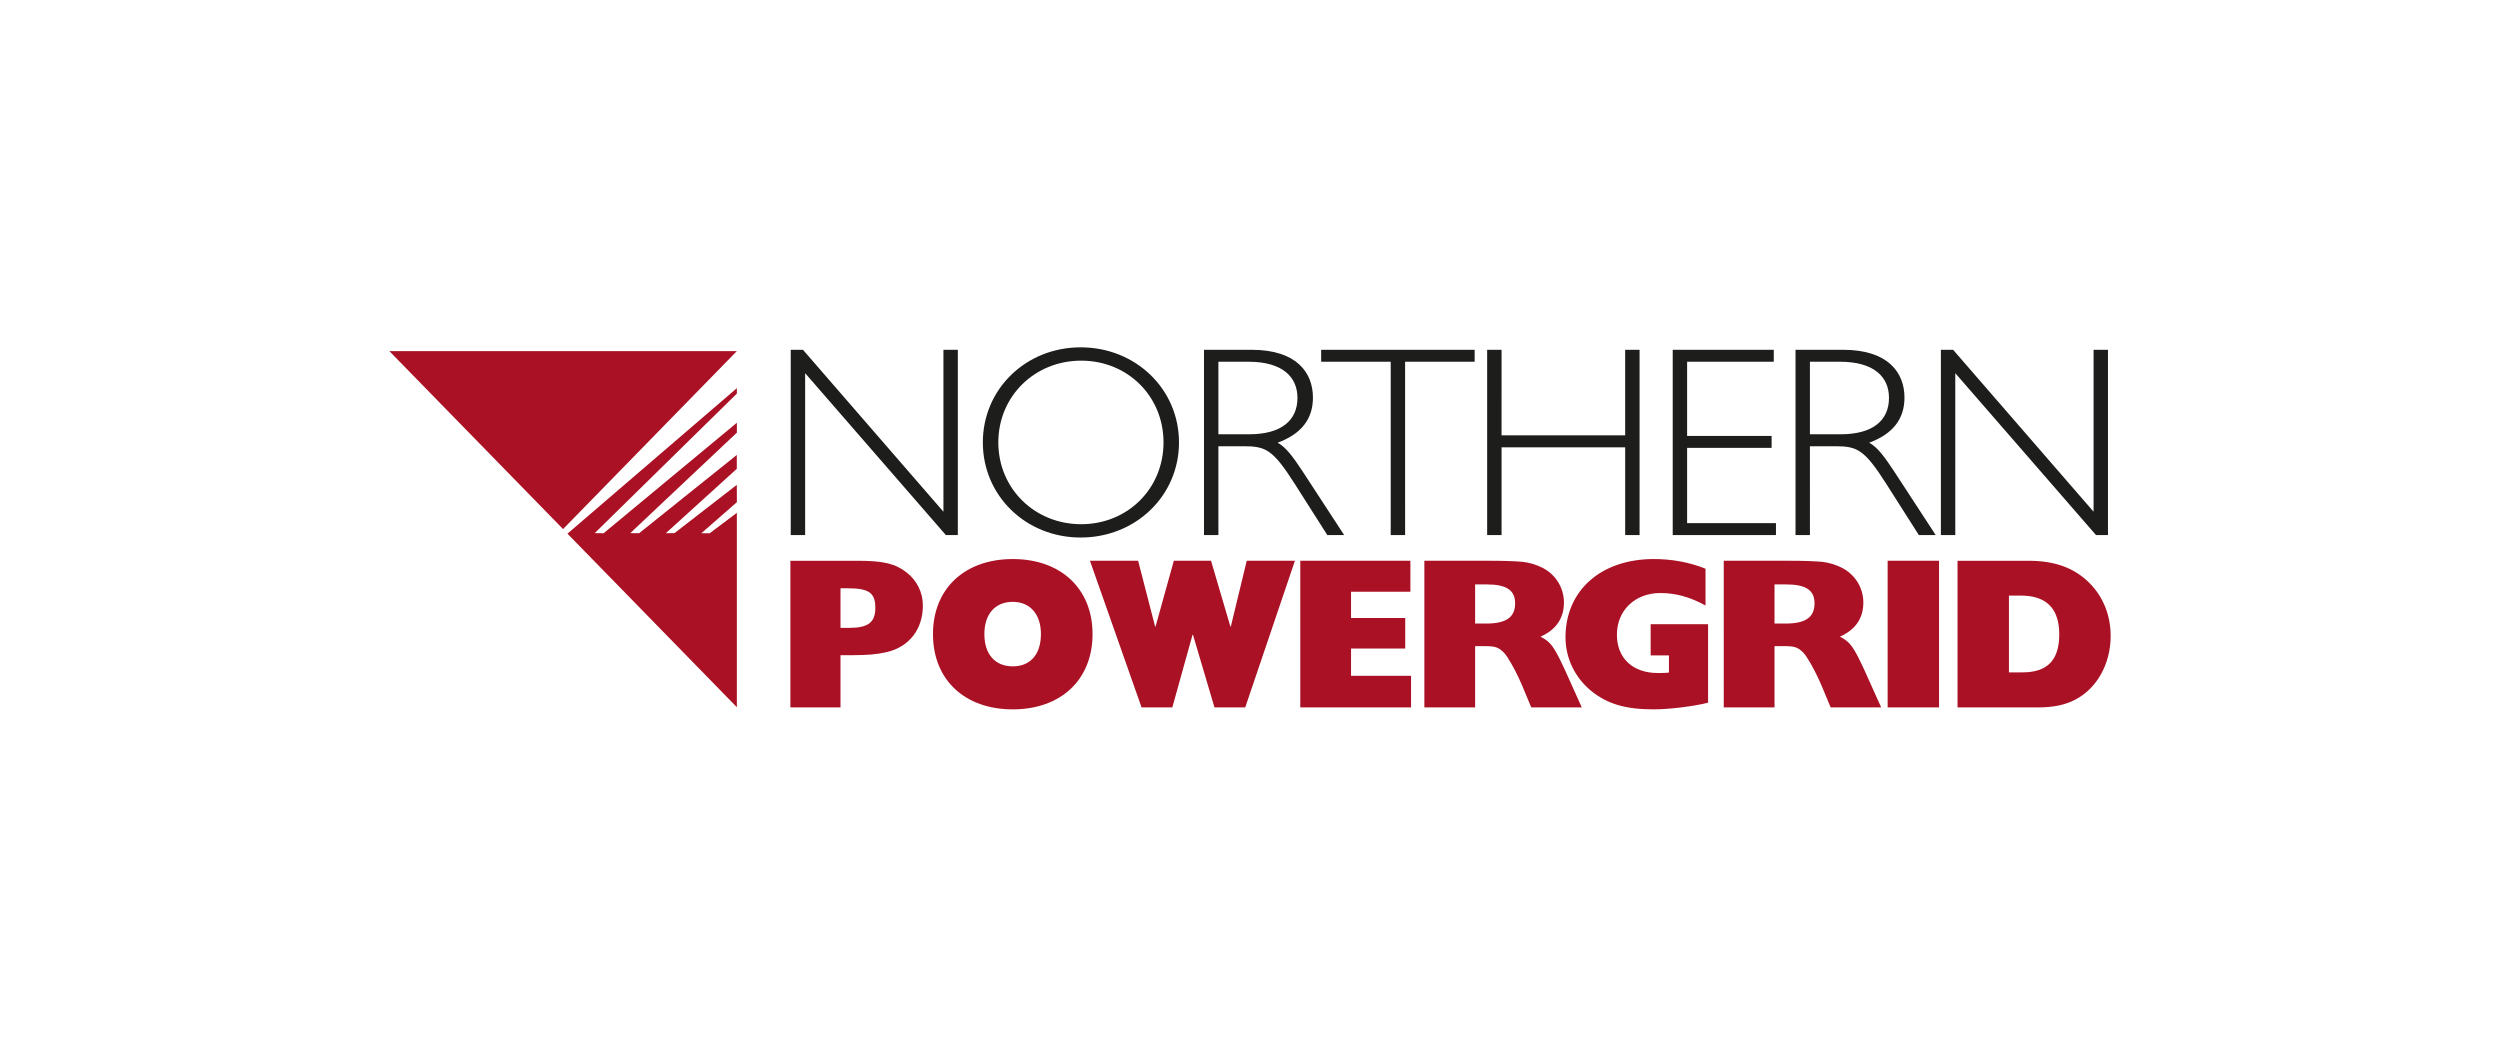 <?xml version="1.0" encoding="utf-8"?>
<!-- Generator: Adobe Illustrator 24.0.3, SVG Export Plug-In . SVG Version: 6.00 Build 0)  -->
<svg version="1.1" id="Layer_1" xmlns="http://www.w3.org/2000/svg" xmlns:xlink="http://www.w3.org/1999/xlink" x="0px" y="0px"
	 viewBox="0 0 388 164" style="enable-background:new 0 0 388 164;" xml:space="preserve">
<style type="text/css">
	.st0{fill:#AA1124;}
	.st1{fill:#1D1D1B;}
</style>
<g>
	<path class="st0" d="M87.387,82.112l26.972-27.62H60.426L87.387,82.112z M93.677,82.76l-1.378-0.015l22.065-21.664l-0.003-0.838
		L88.07,82.826l26.29,26.934V79.594l-4.212,3.164h-1.3l5.515-4.817l-0.013-2.691l-9.673,7.494l-1.344,0.012l11.018-9.996v-2.151
		l-15.162,12.15l-1.375-0.015l16.551-15.601l-0.006-1.531L93.677,82.76z"/>
	<g>
		<path class="st0" d="M311.788,104.353V92.437h1.868c3.939,0,5.941,2.002,5.941,6.007c0,4.006-1.836,5.909-5.707,5.909H311.788z
			 M303.809,109.793h12.384c2.437,0,4.271-0.368,5.875-1.201c3.37-1.736,5.507-5.574,5.507-9.879c0-3.171-1.137-6.041-3.238-8.177
			c-2.335-2.371-5.374-3.504-9.479-3.504h-11.049V109.793z M292.963,109.793h7.977V87.031h-7.977V109.793z M275.406,96.776v-6.075
			h1.804c3.07,0,4.405,0.901,4.405,2.937c0,2.17-1.402,3.138-4.473,3.138H275.406z M267.529,109.793h7.877v-9.513h1.702
			c1.169,0,1.77,0.168,2.304,0.601c0.367,0.268,0.735,0.668,1.033,1.169c0.769,1.168,1.57,2.736,2.271,4.371l1.402,3.372h7.843
			l-2.703-6.009c-0.434-0.933-1.001-2.102-1.368-2.703c-0.701-1.201-1.235-1.702-2.337-2.269c2.403-1.069,3.638-2.837,3.638-5.308
			c0-2.235-1.235-4.271-3.238-5.34c-0.969-0.501-2.036-0.833-3.138-0.967c-1.202-0.1-2.871-0.166-4.974-0.166h-10.314V109.793z
			 M265.094,96.876h-8.912v4.84h2.837v2.669l-0.4,0.034c-0.501,0.034-0.935,0.034-1.335,0.034c-3.872,0-6.341-2.303-6.341-5.941
			c0-3.772,2.803-6.475,6.742-6.475c2.37,0,4.573,0.601,7.01,1.936v-5.708c-2.471-1.001-5.24-1.502-8.011-1.502
			c-8.21,0-13.718,4.873-13.718,12.15c0,3.204,1.436,6.207,3.938,8.277c2.471,2.035,5.34,2.904,9.679,2.904
			c2.503,0,6.275-0.468,8.512-1.035V96.876z"/>
		<path class="st0" d="M228.94,96.776v-6.075h1.802c3.071,0,4.405,0.903,4.405,2.937c0,2.17-1.402,3.138-4.471,3.138H228.94z
			 M221.063,109.793h7.877v-9.513h1.702c1.169,0,1.768,0.168,2.303,0.601c0.368,0.268,0.735,0.668,1.035,1.169
			c0.767,1.168,1.568,2.737,2.27,4.371l1.402,3.372h7.843l-2.703-6.007c-0.434-0.935-1.003-2.103-1.369-2.705
			c-0.701-1.201-1.235-1.702-2.337-2.269c2.403-1.068,3.638-2.837,3.638-5.306c0-2.237-1.235-4.273-3.238-5.34
			c-0.967-0.501-2.035-0.835-3.136-0.969c-1.203-0.1-2.871-0.166-4.974-0.166h-10.314V109.793z M201.805,109.793h17.19v-4.906
			h-9.313v-4.239h8.41v-4.739h-8.41v-4.073h9.211V87.03h-17.088V109.793z M177.172,109.793h4.773l3.138-11.281h0.066l3.338,11.281
			h4.773l7.711-22.762h-7.477l-2.471,10.214h-0.066l-3.004-10.214h-5.775l-2.837,10.214h-0.066l-2.637-10.214h-7.477
			L177.172,109.793z M157.181,93.406c2.703,0,4.371,1.935,4.371,5.006c0,3.138-1.634,5.006-4.371,5.006
			c-2.737,0-4.407-1.868-4.407-5.006C152.774,95.308,154.444,93.406,157.181,93.406 M157.181,86.764
			c-7.477,0-12.384,4.606-12.384,11.648c0,7.076,4.907,11.682,12.384,11.682c7.477,0,12.382-4.605,12.382-11.682
			C169.563,91.369,164.657,86.764,157.181,86.764 M130.446,97.444v-6.141h1.135c3.27,0,4.271,0.701,4.271,3.036
			c0,2.236-1.101,3.105-4.005,3.105H130.446z M122.669,109.793h7.777v-8.11h1.936c2.203,0,3.771-0.134,5.206-0.468
			c3.504-0.801,5.641-3.538,5.641-7.242c0-2.004-0.901-3.872-2.537-5.14c-1.768-1.368-3.572-1.802-7.677-1.802h-10.346V109.793z"/>
		<path class="st1" d="M327.156,54.286h-2.233v25.132l-21.801-25.132h-1.898v28.758h2.235V57.913l21.844,25.132h1.854V54.286z
			 M280.9,56.142h4.681c5.271,0,7.59,2.362,7.59,5.608c0,3.457-2.446,5.651-7.506,5.651H280.9V56.142z M278.665,54.286v28.758h2.235
			V69.256h3.88c3.457,0,4.554,0.464,8.011,5.903l5.018,7.886h2.615l-6.495-9.952c-1.349-2.024-2.487-3.669-3.837-4.385
			c3.669-1.35,5.483-3.669,5.483-7c0-3.838-2.49-7.422-9.531-7.422H278.665z M275.292,54.286h-15.686v28.758h16.024v-1.855H261.84
			v-11.68h13.114v-1.857H261.84V56.142h13.451V54.286z M254.462,54.286h-2.235v13.282h-19.186V54.286h-2.235v28.758h2.235V69.424
			h19.186v13.621h2.235V54.286z M228.867,54.286h-23.824v1.855h10.794v26.903h2.235V56.142h10.795V54.286z M189.094,56.142h4.681
			c5.271,0,7.59,2.362,7.59,5.608c0,3.457-2.445,5.651-7.506,5.651h-4.765V56.142z M186.859,54.286v28.758h2.235V69.256h3.88
			c3.457,0,4.554,0.464,8.011,5.903l5.018,7.886h2.615l-6.495-9.952c-1.349-2.024-2.487-3.669-3.837-4.385
			c3.669-1.35,5.482-3.669,5.482-7c0-3.838-2.487-7.422-9.529-7.422H186.859z M180.577,68.665c0,7.169-5.567,12.692-12.777,12.692
			c-7.21,0-12.861-5.523-12.861-12.692c0-7.169,5.651-12.692,12.861-12.692C175.01,55.974,180.577,61.497,180.577,68.665
			 M182.98,68.665c0-8.264-6.705-14.759-15.264-14.759c-8.517,0-15.18,6.495-15.18,14.759c0,8.264,6.662,14.759,15.18,14.759
			C176.275,83.424,182.98,76.93,182.98,68.665 M148.656,54.286h-2.235v25.132l-21.8-25.132h-1.898v28.758h2.235V57.913
			l21.842,25.132h1.855V54.286z"/>
	</g>
</g>
</svg>
